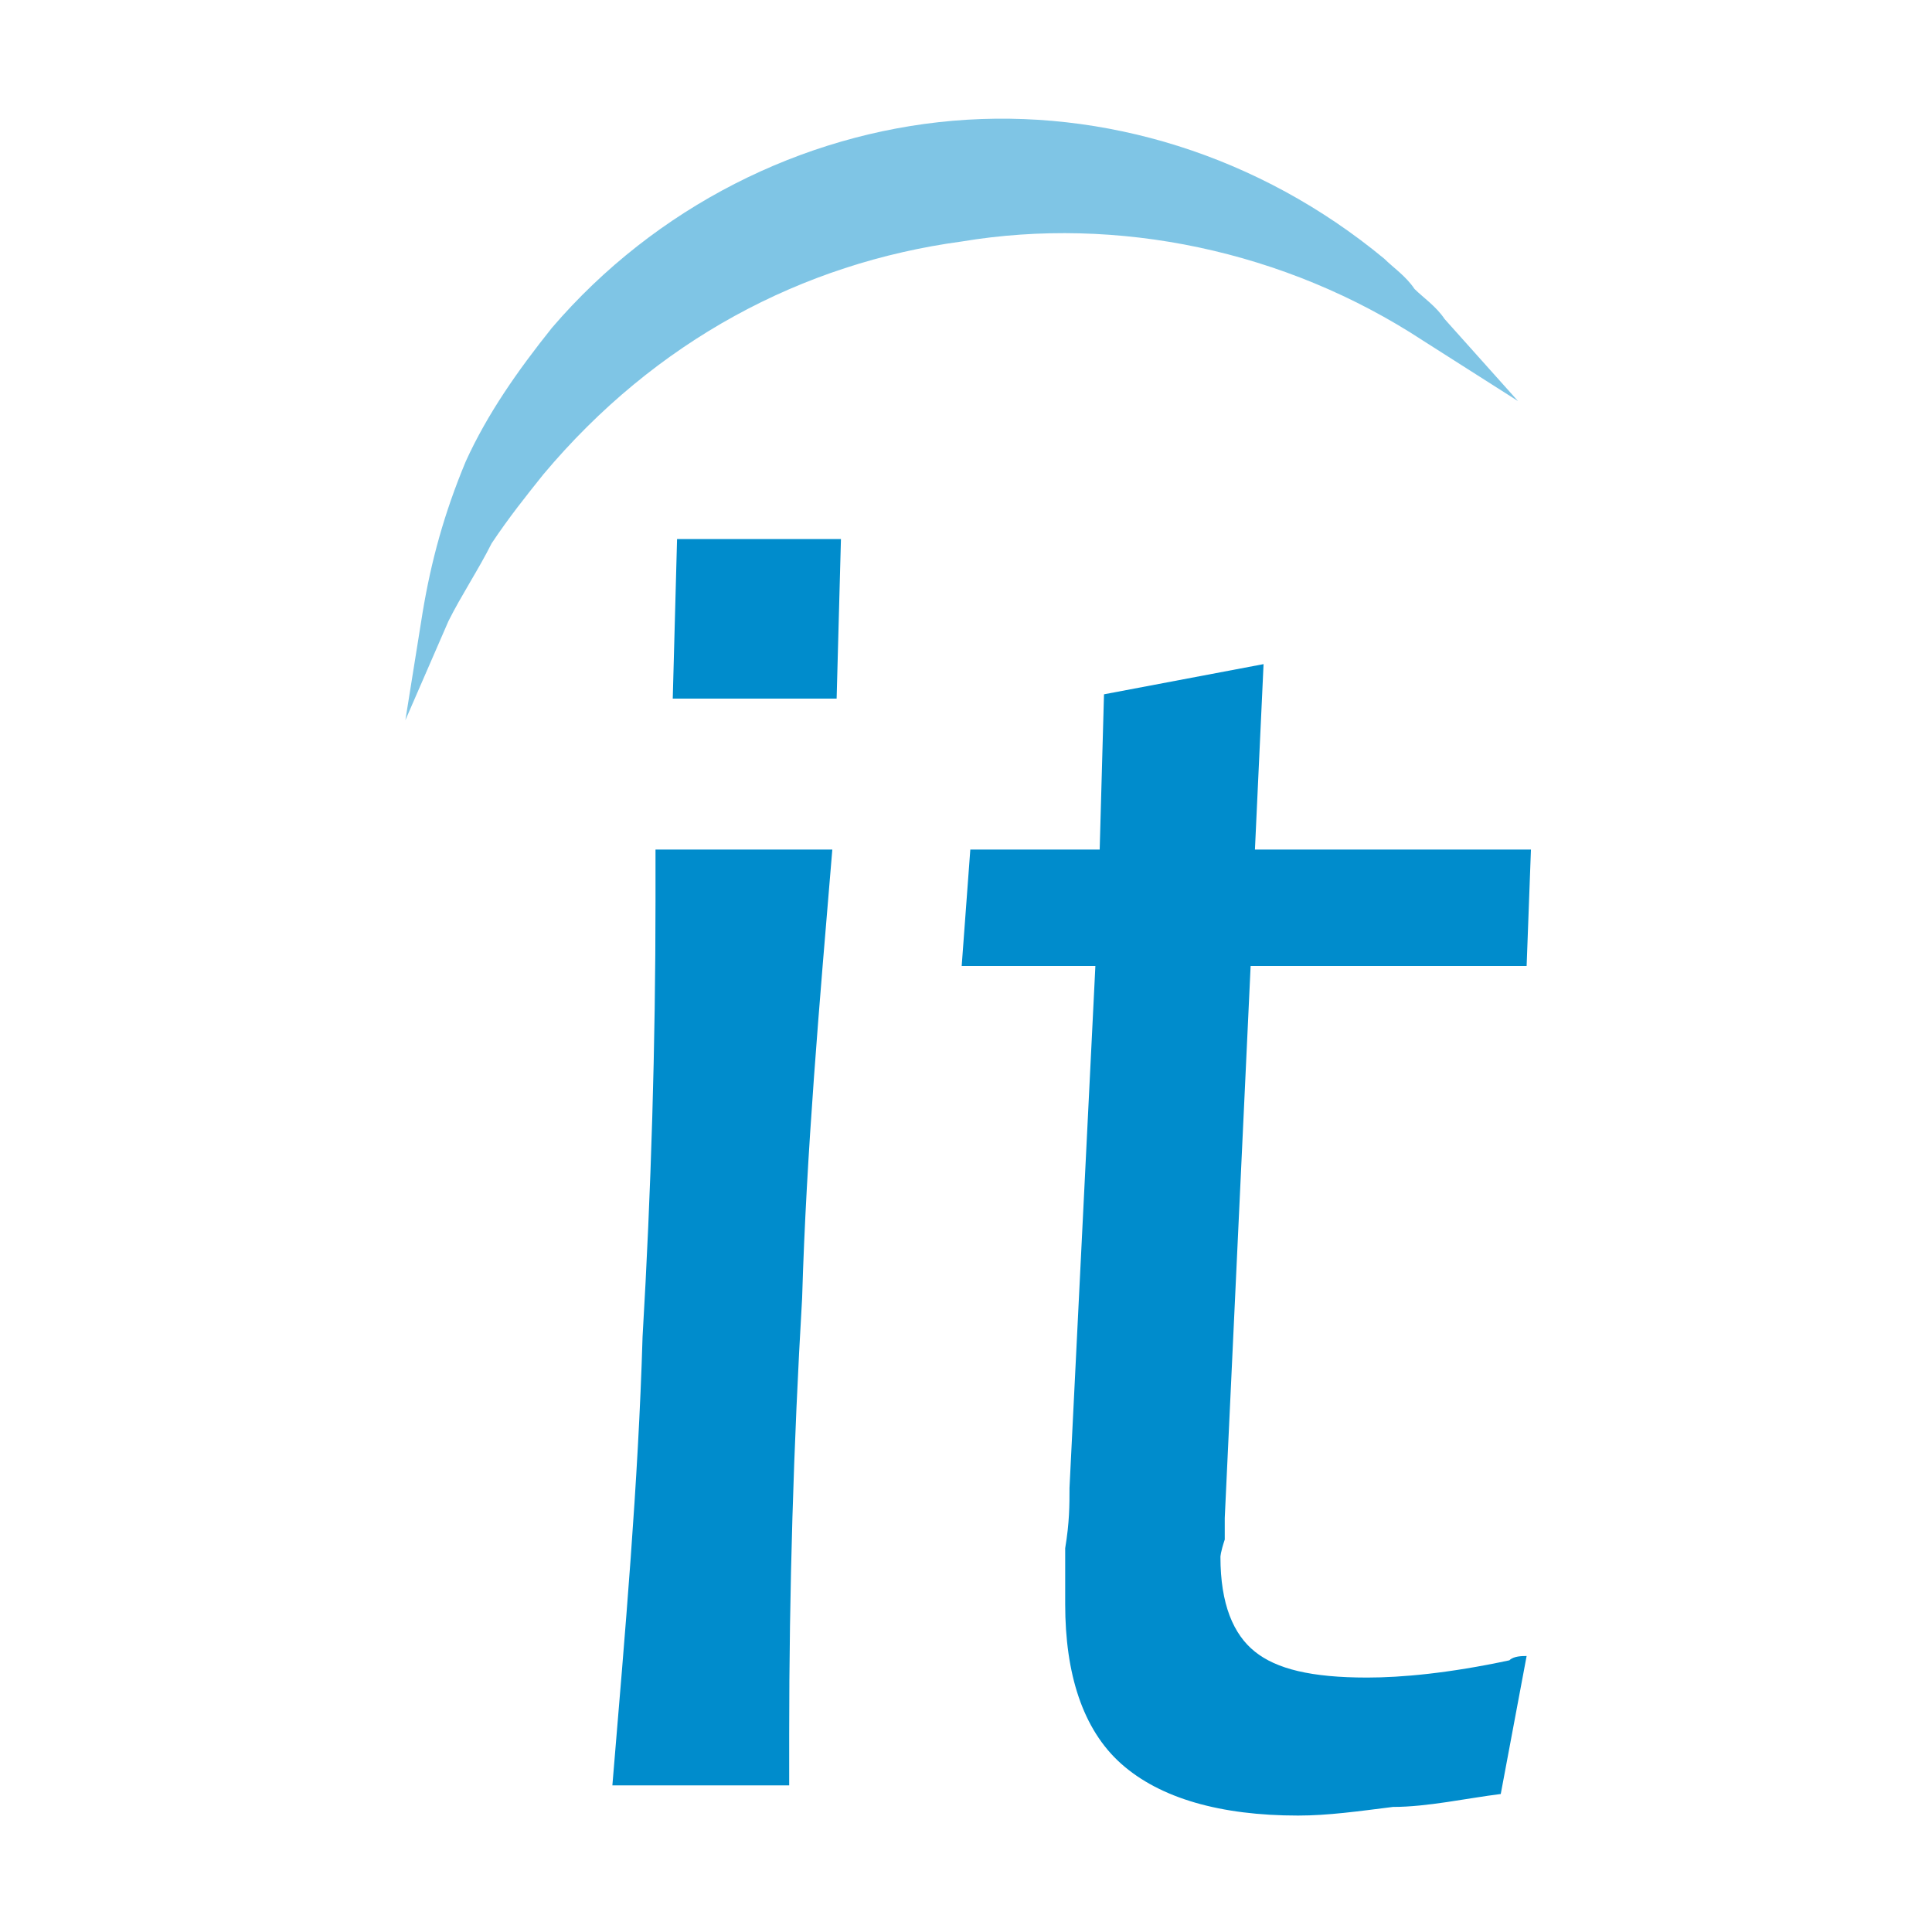 <?xml version="1.0" encoding="UTF-8"?> <svg xmlns="http://www.w3.org/2000/svg" xmlns:xlink="http://www.w3.org/1999/xlink" xml:space="preserve" width="1.707in" height="1.707in" version="1.1" style="shape-rendering:geometricPrecision; text-rendering:geometricPrecision; image-rendering:optimizeQuality; fill-rule:evenodd; clip-rule:evenodd" viewBox="0 0 448 448"> <defs> <style type="text/css"> .fil2 {fill:none} .fil1 {fill:#008CCC;fill-rule:nonzero} .fil0 {fill:#008CCC;fill-rule:nonzero;fill-opacity:0.502} </style> </defs> <g id="Layer_x0020_1">  <g id="_751655344"> <path class="fil0" d="M223 56c-37,5 -71,23 -97,54 -4,5 -8,10 -12,16 -3,6 -7,12 -10,18l-10 23 4 -25c2,-12 5,-23 10,-35 5,-11 12,-21 20,-31 24,-28 58,-45 93,-48 35,-3 71,8 100,32 2,2 5,4 7,7 2,2 5,4 7,7l17 19 -22 -14c-32,-21 -71,-29 -107,-23z"></path> <path class="fil1" d="M156 162l1 -37 38 0 -1 37 -38 0zm-14 252c3,-36 6,-70 7,-104 2,-34 3,-68 3,-101l0 -12 41 0c-3,36 -6,70 -7,104 -2,34 -3,68 -3,101l0 12 -41 0zm112 -190l-31 0 2 -27 30 0 1 -36 37 -7 -2 43 64 0 -1 27 -64 0 -6 128c0,2 0,4 0,5 -1,3 -1,4 -1,4 0,11 3,18 8,22 5,4 13,6 26,6 8,0 19,-1 33,-4 1,-1 3,-1 4,-1l-6 32c-8,1 -17,3 -25,3 -8,1 -15,2 -22,2 -18,0 -32,-4 -41,-12 -9,-8 -13,-21 -13,-37 0,-3 0,-7 0,-13 1,-6 1,-10 1,-14l6 -121z"></path> </g> <rect class="fil2" width="448" height="448"></rect> </g> </svg> 